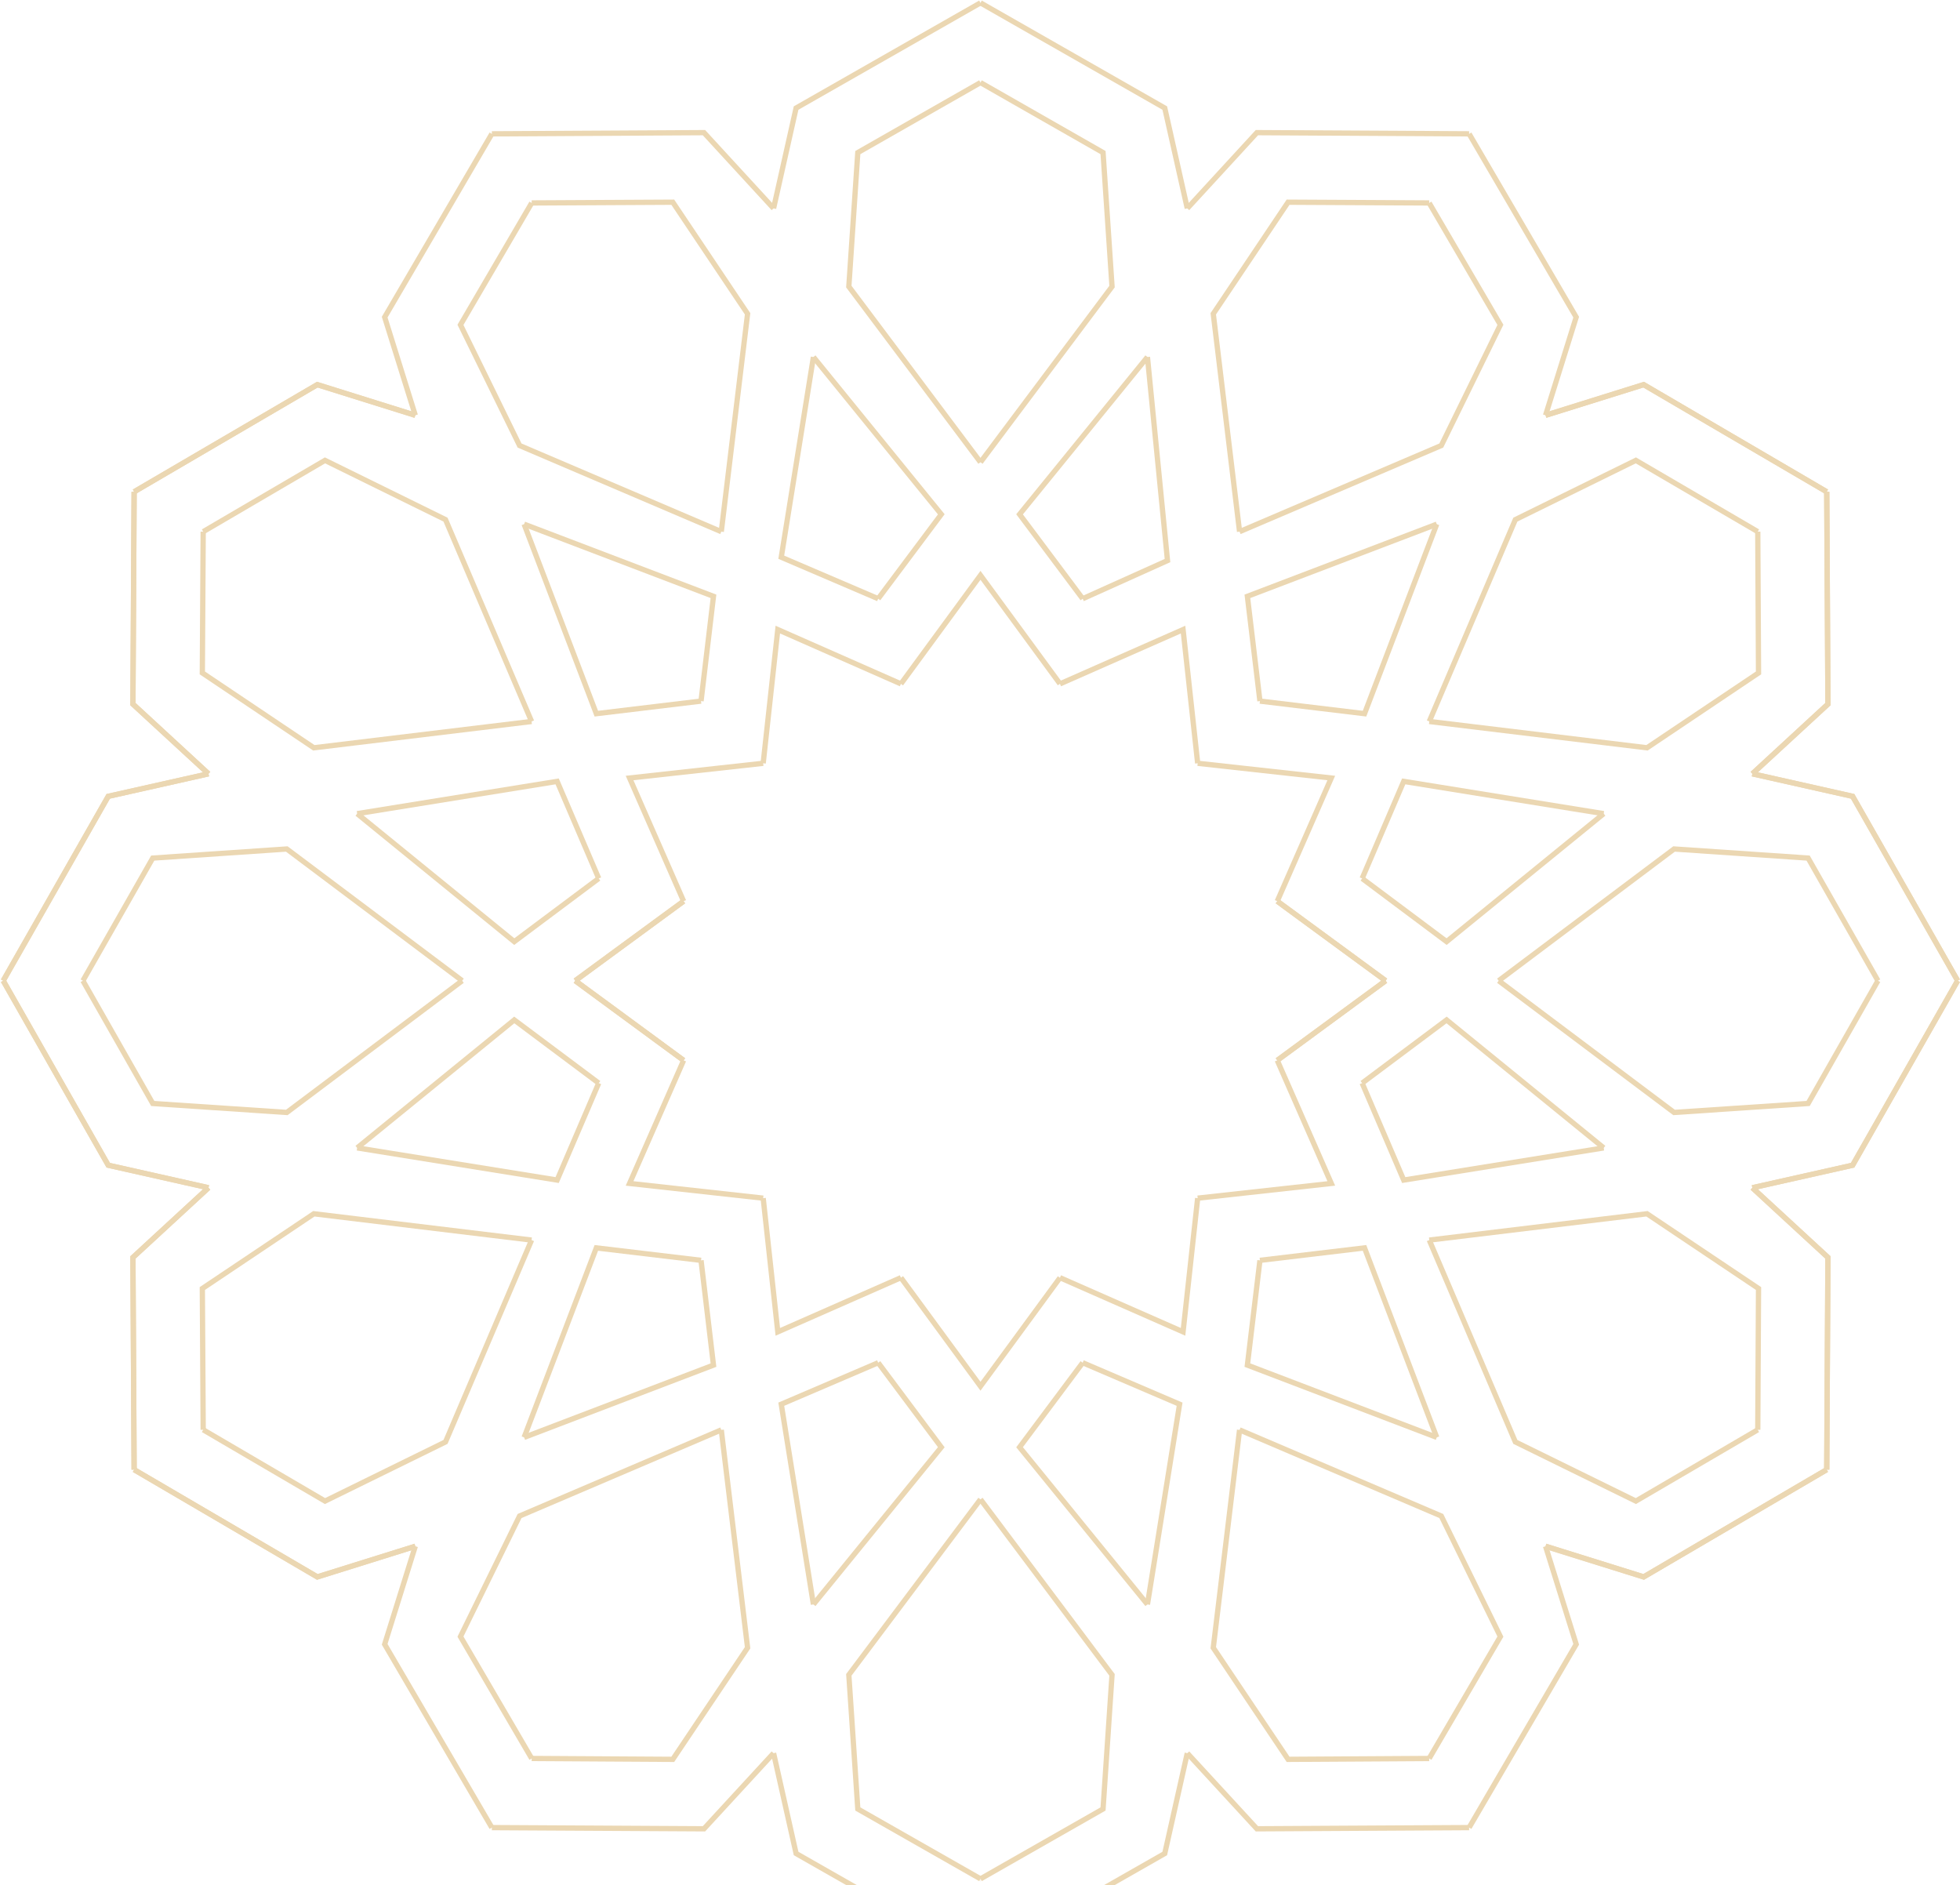 <svg width="677" height="651" viewBox="0 0 677 651" fill="none" xmlns="http://www.w3.org/2000/svg">
<path d="M235.582 366.938L198.146 339.437L199.226 337.967L236.662 365.469L235.582 366.938Z" fill="#EBD7B2"/>
<path d="M71.819 411.094L36.797 403.223L0.32 339.154L1.906 338.25L37.982 401.62L72.219 409.313L71.819 411.094Z" fill="#EBD7B2"/>
<path d="M235.582 366.938L198.146 339.437L199.226 337.967L236.662 365.469L235.582 366.938Z" fill="#EBD7B2"/>
<path d="M71.819 411.094L36.797 403.223L0.32 339.154L1.906 338.25L37.982 401.62L72.219 409.313L71.819 411.094Z" fill="#EBD7B2"/>
<path d="M28.6 339.614H28.639L28.6 337.789V339.614Z" fill="#EBD7B2"/>
<path d="M99.336 385.133L98.998 385.111L52.21 381.973L27.846 339.153L29.431 338.249L53.31 380.217L98.782 383.266L159.095 337.972L160.19 339.432L99.336 385.133Z" fill="#EBD7B2"/>
<path d="M123.943 397.142L122.792 395.726L177.609 351.09L207.349 373.328L206.256 374.791L177.657 353.403L123.943 397.142Z" fill="#EBD7B2"/>
<path d="M263.51 414.704L216.126 409.479L235.287 365.836L236.957 366.571L218.796 407.938L263.71 412.889L263.51 414.704Z" fill="#EBD7B2"/>
<path d="M267.887 461.302L262.702 413.895L264.517 413.697L269.43 458.63L310.814 440.424L311.547 442.094L267.887 461.302Z" fill="#EBD7B2"/>
<path d="M192.999 408.562L123.222 397.336L123.513 395.533L191.883 406.533L205.964 373.7L207.641 374.42L192.999 408.562Z" fill="#EBD7B2"/>
<path d="M45.416 507.564L45.002 433.862L71.401 409.531L72.638 410.874L46.83 434.661L47.24 507.554L45.416 507.564Z" fill="#EBD7B2"/>
<path d="M45.416 507.564L45.002 433.862L71.401 409.531L72.638 410.874L46.83 434.661L47.24 507.554L45.416 507.564Z" fill="#EBD7B2"/>
<path d="M70.149 494.703H70.187L70.149 492.878V494.703Z" fill="#EBD7B2"/>
<path d="M69.275 493.796L68.972 444.516L108.182 418.238L108.519 418.279L183.725 427.37L183.506 429.183L108.635 420.132L70.804 445.485L71.099 493.786L69.275 493.796Z" fill="#EBD7B2"/>
<path d="M181.887 496.736L180.183 496.085L205.38 429.98L242.251 434.366L242.036 436.179L206.576 431.96L181.887 496.736Z" fill="#EBD7B2"/>
<path d="M109.492 545.593L109.144 545.389L45.867 508.347L46.788 506.773L109.718 543.61L143.179 533.143L143.722 534.885L109.492 545.593Z" fill="#EBD7B2"/>
<path d="M109.492 545.593L109.144 545.389L45.867 508.347L46.788 506.773L109.718 543.61L143.179 533.143L143.722 534.885L109.492 545.593Z" fill="#EBD7B2"/>
<path d="M70.149 494.703H70.187L70.149 492.878V494.703Z" fill="#EBD7B2"/>
<path d="M112.222 519.445L69.727 494.579L70.648 493.003L112.297 517.376L153.178 497.31L182.776 427.919L184.454 428.635L154.589 498.65L154.285 498.8L112.222 519.445Z" fill="#EBD7B2"/>
<path d="M243.551 632.509L243.148 632.505L169.886 632.095L169.896 630.27L242.755 630.678L266.53 604.86L267.871 606.096L243.551 632.509Z" fill="#EBD7B2"/>
<path d="M183.615 608.222H183.655L183.615 606.398V608.222Z" fill="#EBD7B2"/>
<path d="M232.867 608.524L183.649 608.222L183.659 606.397L231.899 606.694L257.278 568.845L248.23 493.938L250.041 493.719L259.171 569.299L232.867 608.524Z" fill="#EBD7B2"/>
<path d="M181.36 497.264L180.709 495.558L245.453 470.854L241.237 435.38L243.05 435.165L247.433 472.052L181.36 497.264Z" fill="#EBD7B2"/>
<path d="M169.103 631.643L131.875 567.987L142.579 533.742L144.322 534.288L133.857 567.763L170.678 630.721L169.103 631.643Z" fill="#EBD7B2"/>
<path d="M183.615 608.222H183.655L183.615 606.398V608.222Z" fill="#EBD7B2"/>
<path d="M182.866 607.771L158.01 565.257L178.795 522.867L179.106 522.733L248.779 492.989L249.495 494.667L180.135 524.279L160.081 565.18L184.441 606.849L182.866 607.771Z" fill="#EBD7B2"/>
<path d="M281.669 554.681L280.255 553.529L323.973 499.791L302.596 471.177L304.057 470.083L326.286 499.839L325.837 500.391L281.669 554.681Z" fill="#EBD7B2"/>
<path d="M280.061 554.25L268.841 484.402L302.969 469.792L303.686 471.469L270.869 485.52L281.862 553.961L280.061 554.25Z" fill="#EBD7B2"/>
<path d="M338.216 677.212L274.177 640.718L266.31 605.677L268.09 605.277L275.781 639.53L339.119 675.626L338.216 677.212Z" fill="#EBD7B2"/>
<path d="M338.629 649.791H338.667L338.629 647.967V649.791Z" fill="#EBD7B2"/>
<path d="M338.216 649.672L295.417 625.296L292.258 578.149L337.938 517.264L339.396 518.36L294.124 578.703L297.172 624.194L339.118 648.086L338.216 649.672Z" fill="#EBD7B2"/>
<path d="M338.667 480.292L310.446 441.8L311.916 440.72L338.667 477.207L365.382 440.758L366.853 441.838L338.667 480.292Z" fill="#EBD7B2"/>
<path d="M441.715 366.938L440.635 365.469L478.071 337.967L479.151 339.437L441.715 366.938Z" fill="#EBD7B2"/>
<path d="M605.478 411.094L605.078 409.313L639.315 401.62L675.391 338.25L676.977 339.154L640.502 403.223L605.478 411.094Z" fill="#EBD7B2"/>
<path d="M441.715 366.938L440.635 365.469L478.071 337.967L479.151 339.437L441.715 366.938Z" fill="#EBD7B2"/>
<path d="M605.478 411.094L605.078 409.313L639.315 401.62L675.391 338.25L676.977 339.154L640.502 403.223L605.478 411.094Z" fill="#EBD7B2"/>
<path d="M648.621 339.614H648.661L648.621 337.789V339.614Z" fill="#EBD7B2"/>
<path d="M577.962 385.133L517.106 339.432L518.201 337.972L578.516 383.266L623.988 380.217L647.866 338.249L649.451 339.153L625.088 381.973L577.962 385.133Z" fill="#EBD7B2"/>
<path d="M553.354 397.142L499.642 353.403L471.041 374.791L469.95 373.328L499.69 351.09L554.505 395.726L553.354 397.142Z" fill="#EBD7B2"/>
<path d="M413.788 414.704L413.588 412.889L458.502 407.938L440.339 366.571L442.01 365.836L461.172 409.479L413.788 414.704Z" fill="#EBD7B2"/>
<path d="M409.411 461.302L365.751 442.094L366.484 440.424L407.868 458.63L412.781 413.697L414.595 413.895L409.411 461.302Z" fill="#EBD7B2"/>
<path d="M484.298 408.562L469.658 374.42L471.333 373.7L485.414 406.533L553.784 395.533L554.075 397.336L484.298 408.562Z" fill="#EBD7B2"/>
<path d="M631.882 507.564L630.058 507.554L630.468 434.661L604.66 410.874L605.895 409.531L632.296 433.862L631.882 507.564Z" fill="#EBD7B2"/>
<path d="M631.882 507.564L630.058 507.554L630.468 434.661L604.66 410.874L605.895 409.531L632.296 433.862L631.882 507.564Z" fill="#EBD7B2"/>
<path d="M607.11 494.703H607.148L607.11 492.878V494.703Z" fill="#EBD7B2"/>
<path d="M608.06 493.795L606.235 493.785L606.495 445.486L568.664 420.131L493.793 429.182L493.572 427.371L569.116 418.239L608.324 444.515L608.06 493.795Z" fill="#EBD7B2"/>
<path d="M495.409 496.736L470.719 431.96L435.3 436.179L435.083 434.366L471.916 429.98L497.114 496.085L495.409 496.736Z" fill="#EBD7B2"/>
<path d="M567.843 545.593L533.575 534.885L534.12 533.143L567.617 543.61L630.51 506.773L631.43 508.347L567.843 545.593Z" fill="#EBD7B2"/>
<path d="M567.843 545.593L533.575 534.885L534.12 533.143L567.617 543.61L630.51 506.773L631.43 508.347L567.843 545.593Z" fill="#EBD7B2"/>
<path d="M607.11 494.703H607.148L607.11 492.878V494.703Z" fill="#EBD7B2"/>
<path d="M565.075 519.445L522.706 498.65L492.843 428.635L494.522 427.919L524.119 497.31L565 517.376L606.688 493.003L607.607 494.579L565.075 519.445Z" fill="#EBD7B2"/>
<path d="M433.747 632.509L409.427 606.096L410.768 604.86L434.543 630.678L507.439 630.27L507.45 632.095L433.747 632.509Z" fill="#EBD7B2"/>
<path d="M493.606 608.222H493.644L493.606 606.398V608.222Z" fill="#EBD7B2"/>
<path d="M444.431 608.524L418.127 569.299L427.255 493.719L429.066 493.938L420.019 568.845L445.399 606.694L493.639 606.397L493.651 608.222L444.431 608.524Z" fill="#EBD7B2"/>
<path d="M495.937 497.264L429.864 472.052L434.287 435.163L436.097 435.382L431.844 470.854L496.588 495.558L495.937 497.264Z" fill="#EBD7B2"/>
<path d="M508.231 631.643L506.656 630.721L543.44 567.763L532.977 534.288L534.717 533.742L545.422 567.987L508.231 631.643Z" fill="#EBD7B2"/>
<path d="M493.606 608.222H493.644L493.606 606.398V608.222Z" fill="#EBD7B2"/>
<path d="M494.432 607.771L492.857 606.849L517.218 565.18L497.164 524.279L427.802 494.667L428.518 492.989L498.503 522.867L519.287 565.257L494.432 607.771Z" fill="#EBD7B2"/>
<path d="M395.628 554.681L351.011 499.839L373.24 470.083L374.702 471.177L353.324 499.791L397.042 553.529L395.628 554.681Z" fill="#EBD7B2"/>
<path d="M397.236 554.25L395.435 553.961L406.428 485.52L373.613 471.469L374.33 469.792L408.456 484.402L397.236 554.25Z" fill="#EBD7B2"/>
<path d="M339.119 677.212L338.215 675.626L401.517 639.53L409.208 605.277L410.987 605.677L403.12 640.718L339.119 677.212Z" fill="#EBD7B2"/>
<path d="M338.629 649.791H338.667L338.629 647.967V649.791Z" fill="#EBD7B2"/>
<path d="M339.119 649.672L338.215 648.086L380.124 624.195L383.173 578.703L337.938 518.36L339.397 517.264L385.039 578.149L381.878 625.294L381.453 625.539L339.119 649.672Z" fill="#EBD7B2"/>
<path d="M199.226 339.438L198.146 337.966L235.583 310.502L236.662 311.975L199.226 339.438Z" fill="#EBD7B2"/>
<path d="M1.905 339.153L0.32 338.249L36.796 274.218L71.819 266.347L72.22 268.128L37.982 275.822L1.905 339.153Z" fill="#EBD7B2"/>
<path d="M199.226 339.438L198.146 337.966L235.583 310.502L236.662 311.975L199.226 339.438Z" fill="#EBD7B2"/>
<path d="M1.905 339.153L0.32 338.249L36.796 274.218L71.819 266.347L72.22 268.128L37.982 275.822L1.905 339.153Z" fill="#EBD7B2"/>
<path d="M28.6 339.614H28.639L28.6 337.789V339.614Z" fill="#EBD7B2"/>
<path d="M159.096 339.432L98.783 294.139L53.31 297.224L29.43 339.153L27.844 338.251L52.21 295.471L99.335 292.271L99.606 292.474L160.191 337.972L159.096 339.432Z" fill="#EBD7B2"/>
<path d="M177.608 326.352L122.791 281.714L123.942 280.299L177.656 324.037L206.257 302.651L207.348 304.112L177.608 326.352Z" fill="#EBD7B2"/>
<path d="M235.287 311.604L216.126 267.925L263.51 262.701L263.71 264.516L218.796 269.467L236.958 310.871L235.287 311.604Z" fill="#EBD7B2"/>
<path d="M264.517 263.707L262.702 263.509L267.887 216.099L311.549 235.347L310.812 237.017L269.43 218.773L264.517 263.707Z" fill="#EBD7B2"/>
<path d="M205.964 303.741L191.884 270.873L123.513 281.909L123.223 280.105L193 268.842L207.64 303.022L205.964 303.741Z" fill="#EBD7B2"/>
<path d="M71.401 267.909L45.002 243.578L45.416 169.84L47.24 169.85L46.83 242.781L72.638 266.567L71.401 267.909Z" fill="#EBD7B2"/>
<path d="M71.401 267.909L45.002 243.578L45.416 169.84L47.24 169.85L46.83 242.781L72.638 266.567L71.401 267.909Z" fill="#EBD7B2"/>
<path d="M70.149 184.526H70.187L70.149 182.701V184.526Z" fill="#EBD7B2"/>
<path d="M108.182 259.204L107.9 259.016L68.972 232.888L69.274 183.607L71.099 183.619L70.803 231.918L108.634 257.31L183.506 248.26L183.724 250.072L108.182 259.204Z" fill="#EBD7B2"/>
<path d="M205.38 247.463L180.182 181.356L181.887 180.705L206.577 245.48L242.035 241.224L242.252 243.036L205.38 247.463Z" fill="#EBD7B2"/>
<path d="M46.788 170.632L45.867 169.056L109.492 131.848L143.722 142.557L143.179 144.301L109.718 133.83L46.788 170.632Z" fill="#EBD7B2"/>
<path d="M46.788 170.632L45.867 169.056L109.492 131.848L143.722 142.557L143.179 144.301L109.718 133.83L46.788 170.632Z" fill="#EBD7B2"/>
<path d="M70.149 184.526H70.187L70.149 182.701V184.526Z" fill="#EBD7B2"/>
<path d="M182.776 249.524L153.178 180.129L112.297 160.028L70.648 184.401L69.726 182.825L112.222 157.958L154.589 178.79L154.722 179.102L184.454 248.808L182.776 249.524Z" fill="#EBD7B2"/>
<path d="M266.528 72.582L242.755 46.726L169.896 47.135L169.885 45.309L243.551 44.895L267.871 71.346L266.528 72.582Z" fill="#EBD7B2"/>
<path d="M183.615 71.006H183.655L183.615 69.18V71.006Z" fill="#EBD7B2"/>
<path d="M250.042 183.723L248.231 183.504L257.278 108.597L231.898 70.748L183.66 71.006L183.649 69.18L232.868 68.916L259.17 108.142L250.042 183.723Z" fill="#EBD7B2"/>
<path d="M243.05 242.238L241.237 242.023L245.453 206.55L180.711 181.883L181.36 180.177L247.433 205.35L243.05 242.238Z" fill="#EBD7B2"/>
<path d="M142.58 143.701L131.875 109.417L169.103 45.762L170.679 46.683L133.857 109.643L144.321 143.156L142.58 143.701Z" fill="#EBD7B2"/>
<path d="M183.615 71.006H183.655L183.615 69.18V71.006Z" fill="#EBD7B2"/>
<path d="M248.778 184.452L178.795 154.573L158.011 112.148L182.866 69.631L184.441 70.553L160.08 112.223L180.134 153.161L249.494 182.774L248.778 184.452Z" fill="#EBD7B2"/>
<path d="M304.057 207.32L302.596 206.226L323.973 177.649L280.255 123.874L281.669 122.722L326.286 177.603L304.057 207.32Z" fill="#EBD7B2"/>
<path d="M302.968 207.612L268.842 193.001L280.061 123.153L281.863 123.443L270.868 191.885L303.685 205.934L302.968 207.612Z" fill="#EBD7B2"/>
<path d="M268.089 72.164L266.309 71.764L274.176 36.723L338.215 0.193L339.118 1.78L275.78 37.909L268.089 72.164Z" fill="#EBD7B2"/>
<path d="M338.629 29.436H338.667L338.629 27.613V29.436Z" fill="#EBD7B2"/>
<path d="M337.938 160.178L292.259 99.255L295.417 52.146L338.216 27.732L339.118 29.318L297.172 53.245L294.124 98.701L339.397 159.082L337.938 160.178Z" fill="#EBD7B2"/>
<path d="M311.916 236.722L310.445 235.643L338.667 197.148L366.852 235.606L365.382 236.684L338.667 200.235L311.916 236.722Z" fill="#EBD7B2"/>
<path d="M478.071 339.438L440.635 311.975L441.714 310.502L479.149 337.966L478.071 339.438Z" fill="#EBD7B2"/>
<path d="M675.392 339.153L639.315 275.822L605.079 268.128L605.478 266.347L640.501 274.218L676.977 338.249L675.392 339.153Z" fill="#EBD7B2"/>
<path d="M478.071 339.438L440.635 311.975L441.714 310.502L479.149 337.966L478.071 339.438Z" fill="#EBD7B2"/>
<path d="M675.392 339.153L639.315 275.822L605.079 268.128L605.478 266.347L640.501 274.218L676.977 338.249L675.392 339.153Z" fill="#EBD7B2"/>
<path d="M648.621 339.614H648.661L648.621 337.789V339.614Z" fill="#EBD7B2"/>
<path d="M518.201 339.432L517.106 337.972L577.962 292.271L625.088 295.471L649.451 338.251L647.867 339.153L623.988 297.224L578.516 294.139L518.201 339.432Z" fill="#EBD7B2"/>
<path d="M499.69 326.352L469.949 304.112L471.041 302.651L499.642 324.037L553.354 280.299L554.505 281.714L499.69 326.352Z" fill="#EBD7B2"/>
<path d="M442.01 311.604L440.339 310.871L458.502 269.467L413.588 264.516L413.788 262.701L461.171 267.925L442.01 311.604Z" fill="#EBD7B2"/>
<path d="M412.781 263.707L407.868 218.773L366.485 237.017L365.749 235.347L409.411 216.099L414.596 263.509L412.781 263.707Z" fill="#EBD7B2"/>
<path d="M471.334 303.741L469.658 303.022L484.298 268.842L554.075 280.105L553.785 281.909L485.414 270.873L471.334 303.741Z" fill="#EBD7B2"/>
<path d="M605.896 267.909L604.659 266.567L630.467 242.781L630.058 169.85L631.883 169.84L632.296 243.578L605.896 267.909Z" fill="#EBD7B2"/>
<path d="M605.896 267.909L604.659 266.567L630.467 242.781L630.058 169.85L631.883 169.84L632.296 243.578L605.896 267.909Z" fill="#EBD7B2"/>
<path d="M607.11 184.526H607.148L607.11 182.701V184.526Z" fill="#EBD7B2"/>
<path d="M569.116 259.204L493.572 250.072L493.792 248.26L568.663 257.31L606.494 231.918L606.235 183.617L608.059 183.608L608.324 232.888L569.116 259.204Z" fill="#EBD7B2"/>
<path d="M471.916 247.463L435.083 243.036L435.3 241.224L470.719 245.48L495.409 180.705L497.114 181.356L471.916 247.463Z" fill="#EBD7B2"/>
<path d="M630.51 170.632L567.617 133.83L534.119 144.301L533.575 142.557L567.843 131.848L631.43 169.056L630.51 170.632Z" fill="#EBD7B2"/>
<path d="M630.51 170.632L567.617 133.83L534.119 144.301L533.575 142.557L567.843 131.848L631.43 169.056L630.51 170.632Z" fill="#EBD7B2"/>
<path d="M607.11 184.526H607.148L607.11 182.701V184.526Z" fill="#EBD7B2"/>
<path d="M494.522 249.524L492.844 248.808L522.707 178.79L565.074 157.958L607.608 182.825L606.687 184.401L564.999 160.028L524.118 180.129L494.522 249.524Z" fill="#EBD7B2"/>
<path d="M410.769 72.582L409.426 71.346L433.747 44.895L507.45 45.309L507.438 47.135L434.543 46.724L410.769 72.582Z" fill="#EBD7B2"/>
<path d="M493.606 71.006H493.644L493.606 69.18V71.006Z" fill="#EBD7B2"/>
<path d="M427.255 183.723L418.128 108.142L418.316 107.862L444.431 68.916L493.65 69.18L493.639 71.006L445.4 70.748L420.019 108.597L429.066 183.504L427.255 183.723Z" fill="#EBD7B2"/>
<path d="M434.286 242.239L429.863 205.351L495.938 180.178L496.587 181.884L431.843 206.549L436.097 242.022L434.286 242.239Z" fill="#EBD7B2"/>
<path d="M534.718 143.701L532.977 143.156L543.439 109.643L506.657 46.683L508.232 45.762L545.421 109.417L534.718 143.701Z" fill="#EBD7B2"/>
<path d="M493.606 71.006H493.644L493.606 69.18V71.006Z" fill="#EBD7B2"/>
<path d="M428.519 184.452L427.803 182.774L497.163 153.161L517.219 112.223L492.858 70.553L494.433 69.631L519.288 112.148L498.504 154.573L428.519 184.452Z" fill="#EBD7B2"/>
<path d="M373.241 207.32L351.01 177.603L395.627 122.722L397.043 123.874L353.325 177.649L374.701 206.226L373.241 207.32Z" fill="#EBD7B2"/>
<path d="M374.345 207.605L373.597 205.941L402.289 193.032L395.428 123.387L397.242 123.208L404.233 194.158L374.345 207.605Z" fill="#EBD7B2"/>
<path d="M409.208 72.164L401.517 37.909L338.216 1.78L339.12 0.193L403.121 36.723L410.988 71.764L409.208 72.164Z" fill="#EBD7B2"/>
<path d="M338.629 29.436H338.667L338.629 27.613V29.436Z" fill="#EBD7B2"/>
<path d="M339.397 160.177L337.937 159.083L383.173 98.702L380.124 53.244L338.215 29.317L339.119 27.731L381.878 52.145L385.039 99.254L339.397 160.177Z" fill="#EBD7B2"/>
</svg>
